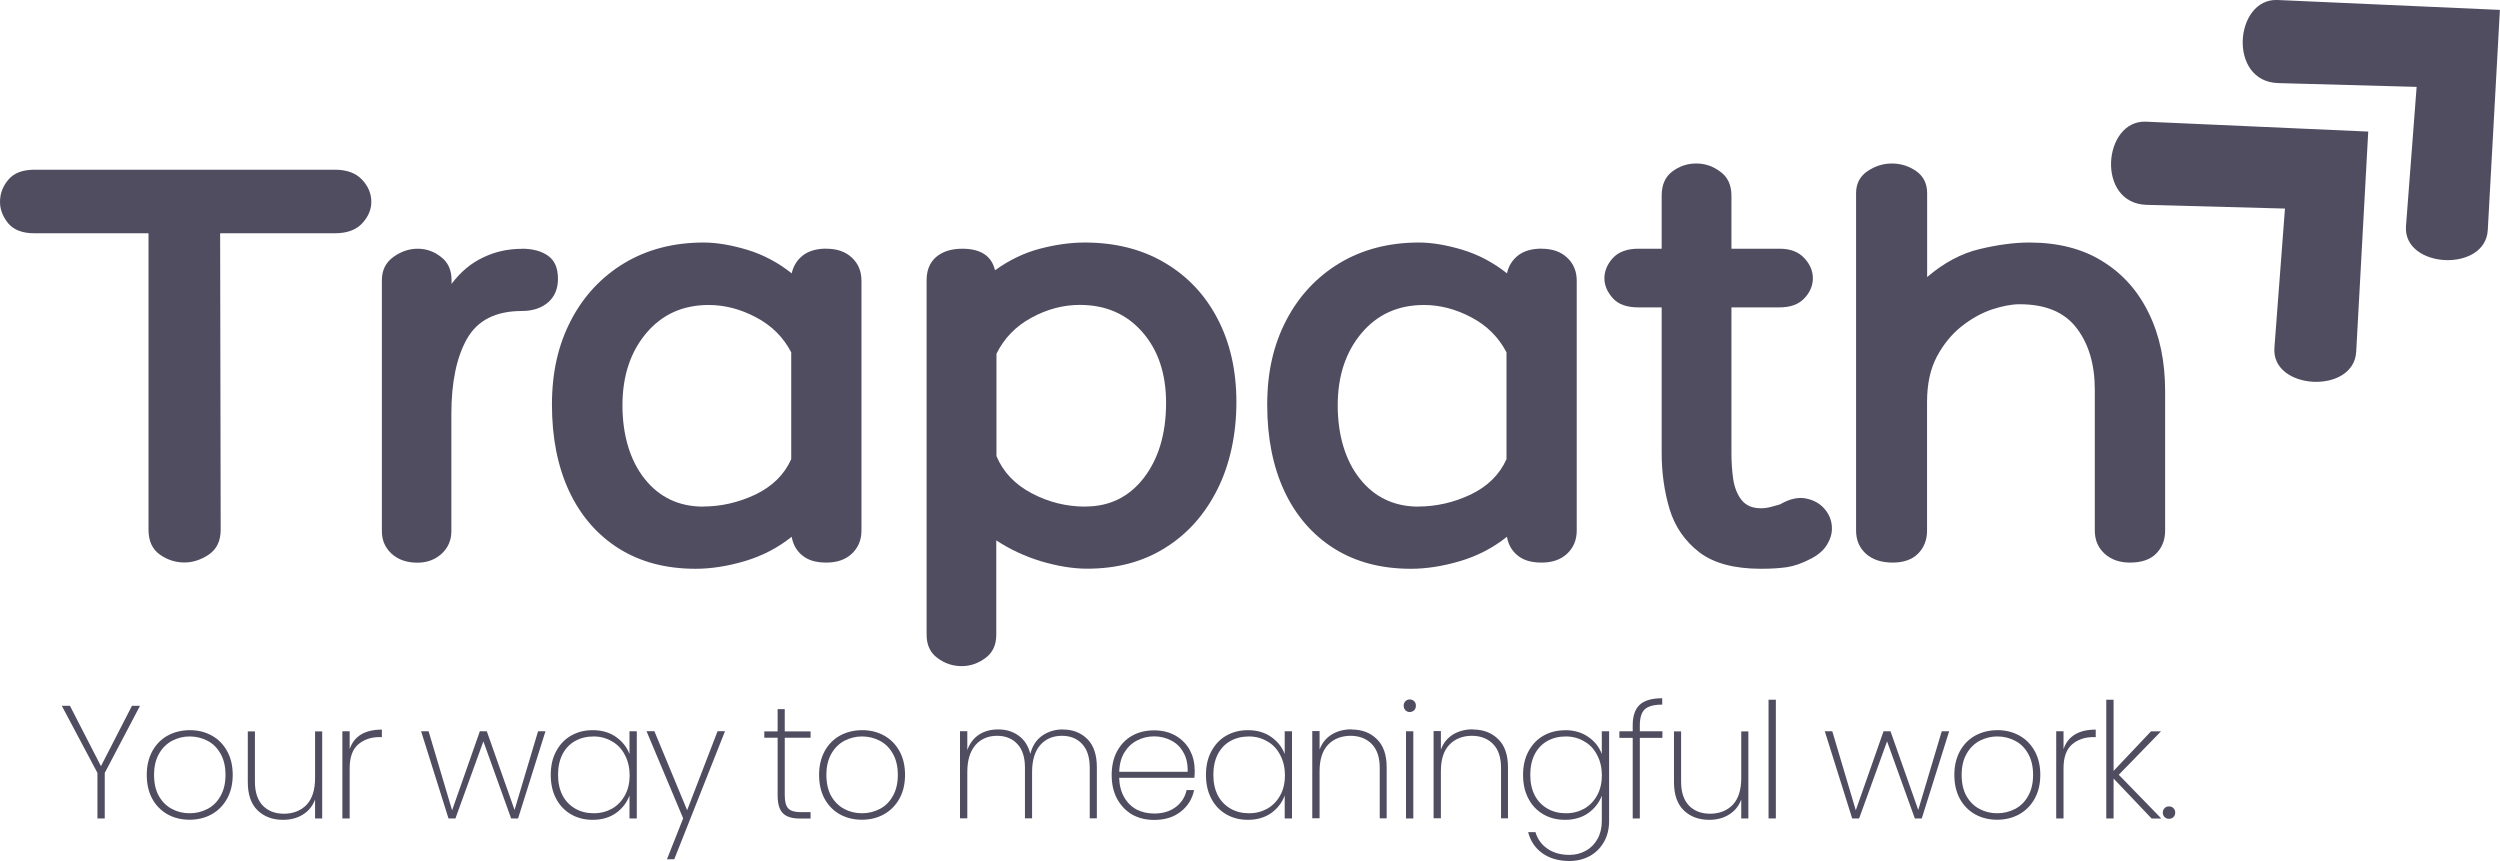 <?xml version="1.0" encoding="UTF-8"?>
<svg xmlns="http://www.w3.org/2000/svg" version="1.1" viewBox="0 0 270.18 93.05">
  <defs>
    <style>
      .cls-1 {
        fill: #504d61;
      }
    </style>
  </defs>
  <!-- Generator: Adobe Illustrator 28.7.6, SVG Export Plug-In . SVG Version: 1.2.0 Build 188)  -->
  <g>
    <g id="_レイヤー_1" data-name="レイヤー_1">
      <g>
        <g>
          <path class="cls-1" d="M36.19,18.34c1.29,0,2.27.36,2.94,1.08.67.71,1,1.51,1,2.4,0,.83-.33,1.61-1,2.33-.67.71-1.65,1.06-2.94,1.06h-12.4l.06,32.04c0,1.21-.43,2.1-1.29,2.69-.86.57-1.74.85-2.63.85-.95,0-1.83-.28-2.65-.85-.82-.58-1.23-1.48-1.23-2.69V25.21H3.73c-1.29,0-2.23-.35-2.83-1.06-.59-.72-.9-1.5-.9-2.33,0-.89.3-1.69.9-2.4.6-.72,1.54-1.08,2.83-1.08h32.46Z"/>
          <path class="cls-1" d="M56.39,26.88c1.19,0,2.15.26,2.85.77.71.5,1.06,1.33,1.06,2.48,0,1.07-.35,1.92-1.06,2.54s-1.66.94-2.85.94c-2.81,0-4.78,1-5.92,3-1.13,2-1.69,4.71-1.69,8.13v12.67c0,.97-.35,1.79-1.06,2.44-.71.64-1.58.96-2.6.96-1.16,0-2.08-.32-2.79-.96-.71-.65-1.06-1.46-1.06-2.44v-27.13c0-1.07.41-1.9,1.23-2.5.82-.59,1.69-.9,2.63-.9s1.77.29,2.52.88c.76.57,1.15,1.41,1.15,2.52v.4c.97-1.29,2.1-2.24,3.4-2.85,1.29-.63,2.69-.94,4.21-.94Z"/>
          <path class="cls-1" d="M89.31,26.88c1.15,0,2.07.32,2.75.96.69.64,1.04,1.47,1.04,2.5v27c0,1.02-.35,1.85-1.04,2.5-.68.64-1.6.96-2.75.96s-1.98-.26-2.6-.77c-.63-.51-1.01-1.19-1.15-2.02-1.5,1.2-3.19,2.07-5.06,2.63-1.86.55-3.64.83-5.33.83-3.2,0-5.96-.73-8.29-2.19-2.33-1.47-4.13-3.54-5.38-6.21-1.24-2.67-1.85-5.78-1.85-9.33s.69-6.5,2.06-9.13,3.29-4.68,5.75-6.17c2.47-1.48,5.33-2.23,8.58-2.23,1.42,0,2.99.27,4.73.79,1.73.53,3.33,1.38,4.79,2.54.18-.8.58-1.45,1.21-1.94.63-.48,1.47-.73,2.54-.73ZM75.98,54.74c1.94,0,3.82-.43,5.65-1.29,1.83-.88,3.13-2.15,3.88-3.83v-11.54c-.85-1.64-2.12-2.9-3.81-3.79-1.68-.89-3.39-1.33-5.1-1.33-2.81,0-5.06,1.02-6.77,3.06s-2.56,4.64-2.56,7.79.8,5.94,2.4,7.94c1.59,2,3.71,3,6.33,3Z"/>
          <path class="cls-1" d="M117.22,26.21c3.29,0,6.17.72,8.63,2.17,2.47,1.45,4.38,3.47,5.73,6.06,1.36,2.6,2.04,5.6,2.04,9.02s-.68,6.69-2.04,9.4c-1.35,2.71-3.22,4.82-5.63,6.33-2.41,1.52-5.22,2.27-8.46,2.27-1.52,0-3.16-.27-4.94-.79-1.78-.54-3.41-1.3-4.88-2.27v10.19c0,1.11-.39,1.95-1.17,2.52-.78.58-1.64.88-2.56.88-.97,0-1.85-.29-2.63-.88-.78-.57-1.17-1.41-1.17-2.52V30.28c0-1.07.34-1.9,1.02-2.5.69-.59,1.64-.9,2.83-.9,2,0,3.18.78,3.54,2.33,1.55-1.11,3.17-1.89,4.85-2.33,1.69-.44,3.3-.67,4.81-.67ZM117.29,54.74c2.63,0,4.73-1.03,6.33-3.1,1.59-2.07,2.4-4.77,2.4-8.1,0-3.15-.85-5.7-2.56-7.65-1.71-1.96-3.97-2.94-6.77-2.94-1.78,0-3.52.46-5.21,1.38-1.68.91-2.95,2.2-3.79,3.9v11.06c.72,1.72,1.99,3.06,3.81,4.02,1.82.96,3.75,1.44,5.79,1.44Z"/>
          <path class="cls-1" d="M166.61,26.88c1.15,0,2.07.32,2.75.96.69.64,1.04,1.47,1.04,2.5v27c0,1.02-.35,1.85-1.04,2.5-.68.64-1.6.96-2.75.96s-1.98-.26-2.6-.77c-.63-.51-1.01-1.19-1.15-2.02-1.5,1.2-3.19,2.07-5.06,2.63-1.86.55-3.64.83-5.33.83-3.2,0-5.96-.73-8.29-2.19-2.33-1.47-4.13-3.54-5.38-6.21-1.24-2.67-1.85-5.78-1.85-9.33s.69-6.5,2.06-9.13,3.29-4.68,5.75-6.17c2.47-1.48,5.33-2.23,8.58-2.23,1.42,0,2.99.27,4.73.79,1.73.53,3.33,1.38,4.79,2.54.18-.8.58-1.45,1.21-1.94.63-.48,1.47-.73,2.54-.73ZM153.28,54.74c1.94,0,3.82-.43,5.65-1.29,1.83-.88,3.13-2.15,3.88-3.83v-11.54c-.85-1.64-2.12-2.9-3.81-3.79-1.68-.89-3.39-1.33-5.1-1.33-2.81,0-5.06,1.02-6.77,3.06s-2.56,4.64-2.56,7.79.8,5.94,2.4,7.94c1.59,2,3.71,3,6.33,3Z"/>
          <path class="cls-1" d="M192.46,54.46c1.01-.57,1.93-.76,2.75-.58.83.17,1.5.55,2,1.15.51.6.77,1.3.77,2.1,0,.58-.18,1.17-.54,1.75-.35.57-.9,1.06-1.65,1.46-.99.53-1.89.84-2.69.96-.79.11-1.72.17-2.79.17-2.89,0-5.11-.6-6.67-1.79-1.56-1.21-2.63-2.76-3.21-4.67-.57-1.92-.85-3.94-.85-6.06v-15.73h-2.52c-1.25,0-2.18-.33-2.77-1-.59-.67-.9-1.38-.9-2.15s.31-1.52.92-2.19c.63-.67,1.54-1,2.75-1h2.52v-5.73c0-1.17.38-2.03,1.13-2.6.76-.58,1.63-.88,2.6-.88s1.81.29,2.6.88c.8.57,1.21,1.44,1.21,2.6v5.73h5.19c1.17,0,2.05.33,2.67,1,.63.67.94,1.4.94,2.19s-.31,1.54-.94,2.19c-.61.64-1.5.96-2.67.96h-5.19v15.73c0,.97.06,1.92.19,2.83.14.91.44,1.66.9,2.25.47.6,1.17.9,2.1.9.36,0,.75-.05,1.17-.17.43-.11.76-.21.98-.29Z"/>
          <path class="cls-1" d="M219.32,26.21c3.11,0,5.75.68,7.92,2.04,2.18,1.35,3.84,3.22,5,5.63,1.17,2.39,1.75,5.19,1.75,8.4v15.06c0,1.02-.33,1.85-.98,2.5-.64.64-1.58.96-2.83.96-1.11,0-2.02-.32-2.73-.96-.71-.65-1.06-1.48-1.06-2.5v-15.21c0-2.75-.66-4.98-1.98-6.69-1.31-1.71-3.35-2.56-6.15-2.56-.85,0-1.84.19-2.98.56-1.13.38-2.22.99-3.29,1.83-1.07.85-1.96,1.94-2.67,3.27s-1.06,2.97-1.06,4.92v13.88c0,1.02-.33,1.85-.98,2.5-.64.64-1.56.96-2.75.96s-2.17-.32-2.88-.96c-.71-.65-1.06-1.48-1.06-2.5V20.88c0-1.03.41-1.82,1.23-2.38.82-.55,1.69-.83,2.63-.83.98,0,1.86.28,2.65.83.78.56,1.17,1.35,1.17,2.38v9.06c1.82-1.55,3.71-2.56,5.67-3.02,1.96-.47,3.76-.71,5.4-.71Z"/>
        </g>
        <g>
          <path class="cls-1" d="M15.13,76.28l-3.81,7.25v4.92h-.79v-4.92l-3.85-7.25h.88l3.35,6.52,3.35-6.52h.88Z"/>
          <path class="cls-1" d="M20.49,88.59c-.88,0-1.67-.19-2.38-.58-.71-.4-1.27-.97-1.67-1.71-.39-.73-.58-1.59-.58-2.56s.2-1.82.6-2.56c.4-.73.96-1.3,1.67-1.69.72-.39,1.52-.58,2.4-.58s1.66.2,2.35.58c.71.39,1.26.95,1.67,1.69.4.72.6,1.58.6,2.56s-.2,1.83-.6,2.56c-.41.74-.97,1.31-1.69,1.71-.71.39-1.5.58-2.38.58ZM20.49,87.89c.68,0,1.32-.15,1.92-.46.59-.3,1.07-.77,1.42-1.4.36-.63.54-1.39.54-2.29s-.18-1.67-.54-2.29c-.35-.63-.82-1.09-1.42-1.4-.58-.3-1.22-.46-1.9-.46s-1.31.16-1.9.46c-.58.31-1.06.77-1.42,1.4-.36.63-.54,1.39-.54,2.29s.17,1.67.52,2.29c.36.63.83,1.09,1.42,1.4.58.31,1.21.46,1.9.46Z"/>
          <path class="cls-1" d="M34.82,79.03v9.42h-.77v-2.04c-.27.71-.71,1.25-1.33,1.63-.61.38-1.32.56-2.13.56-1.13,0-2.04-.34-2.75-1.02-.71-.69-1.06-1.71-1.06-3.06v-5.48h.77v5.44c0,1.11.28,1.97.83,2.56.57.6,1.34.9,2.31.9s1.82-.32,2.44-.96c.61-.65.92-1.61.92-2.9v-5.04h.77Z"/>
          <path class="cls-1" d="M37.79,80.97c.22-.69.63-1.22,1.21-1.58.59-.36,1.35-.54,2.27-.54v.81h-.27c-.92,0-1.68.27-2.29.79-.61.53-.92,1.39-.92,2.58v5.42h-.79v-9.42h.79v1.94Z"/>
          <path class="cls-1" d="M58.95,79.03l-2.96,9.42h-.75l-3-8.33-3.02,8.33h-.75l-2.96-9.42h.81l2.54,8.54,3-8.54h.75l3,8.5,2.54-8.5h.79Z"/>
          <path class="cls-1" d="M59.52,83.74c0-.97.19-1.82.58-2.54.39-.73.92-1.3,1.6-1.69.69-.4,1.48-.6,2.35-.6.98,0,1.82.24,2.52.73.69.49,1.18,1.1,1.46,1.85v-2.46h.79v9.42h-.79v-2.48c-.28.77-.77,1.4-1.46,1.9-.7.49-1.54.73-2.52.73-.88,0-1.66-.2-2.35-.6-.68-.4-1.22-.96-1.6-1.69-.39-.73-.58-1.59-.58-2.56ZM68.04,83.74c0-.82-.18-1.54-.52-2.17-.33-.64-.8-1.13-1.4-1.46-.58-.34-1.24-.52-1.96-.52-.77,0-1.44.17-2.02.5-.57.32-1.02.79-1.35,1.42-.32.63-.48,1.37-.48,2.23s.16,1.58.48,2.21c.33.63.79,1.1,1.38,1.44s1.25.5,2,.5,1.38-.17,1.98-.5c.59-.34,1.06-.83,1.4-1.46s.5-1.35.5-2.19Z"/>
          <path class="cls-1" d="M78.35,79.03l-5.48,13.83h-.79l1.75-4.42-3.96-9.42h.85l3.54,8.54,3.29-8.54h.79Z"/>
          <path class="cls-1" d="M84.81,79.72v6.21c0,.7.13,1.18.38,1.44.26.27.71.4,1.35.4h1.06v.69h-1.19c-.82,0-1.43-.19-1.81-.58-.38-.39-.56-1.03-.56-1.94v-6.21h-1.44v-.69h1.44v-2.4h.77v2.4h2.79v.69h-2.79Z"/>
          <path class="cls-1" d="M93.15,88.59c-.88,0-1.67-.19-2.38-.58-.71-.4-1.27-.97-1.67-1.71-.39-.73-.58-1.59-.58-2.56s.2-1.82.6-2.56c.4-.73.96-1.3,1.67-1.69.72-.39,1.52-.58,2.4-.58s1.66.2,2.35.58c.71.39,1.26.95,1.67,1.69.4.72.6,1.58.6,2.56s-.2,1.83-.6,2.56c-.41.74-.97,1.31-1.69,1.71-.71.39-1.5.58-2.38.58ZM93.15,87.89c.68,0,1.32-.15,1.92-.46.59-.3,1.07-.77,1.42-1.4.36-.63.54-1.39.54-2.29s-.18-1.67-.54-2.29c-.35-.63-.82-1.09-1.42-1.4-.58-.3-1.22-.46-1.9-.46s-1.31.16-1.9.46c-.58.31-1.06.77-1.42,1.4-.36.63-.54,1.39-.54,2.29s.17,1.67.52,2.29c.36.63.83,1.09,1.42,1.4.58.31,1.21.46,1.9.46Z"/>
          <path class="cls-1" d="M114.87,78.84c1.08,0,1.96.35,2.65,1.04.68.68,1.02,1.7,1.02,3.04v5.52h-.77v-5.46c0-1.13-.27-1.98-.81-2.56-.53-.59-1.26-.9-2.19-.9-.97,0-1.76.33-2.35,1-.58.67-.88,1.64-.88,2.92v5h-.77v-5.46c0-1.13-.27-1.98-.81-2.56-.53-.59-1.27-.9-2.21-.9s-1.74.33-2.33,1c-.58.67-.88,1.64-.88,2.92v5h-.79v-9.42h.79v2.04c.26-.73.69-1.29,1.27-1.67.59-.38,1.28-.56,2.06-.56.86,0,1.59.22,2.21.67.63.45,1.05,1.1,1.27,1.98.22-.88.65-1.53,1.29-1.98.64-.44,1.38-.67,2.23-.67Z"/>
          <path class="cls-1" d="M129.12,83.12c0,.42-.02.73-.04.94h-8.13c.03.83.21,1.54.56,2.13.34.58.8,1.02,1.35,1.31.57.28,1.19.42,1.88.42.92,0,1.69-.23,2.31-.69s1.02-1.07,1.19-1.85h.81c-.2.96-.68,1.74-1.44,2.33-.75.6-1.71.9-2.88.9-.89,0-1.68-.19-2.38-.58-.68-.4-1.22-.97-1.63-1.71-.39-.73-.58-1.59-.58-2.56s.19-1.84.58-2.56c.39-.73.93-1.3,1.63-1.69.69-.39,1.48-.58,2.38-.58s1.67.2,2.33.58c.67.39,1.17.91,1.52,1.54.34.64.52,1.33.52,2.08ZM128.35,83.41c.03-.83-.13-1.53-.46-2.1-.32-.58-.77-1.01-1.33-1.29-.57-.29-1.18-.44-1.83-.44s-1.28.15-1.83.44c-.56.28-1.02.71-1.38,1.29-.35.57-.54,1.27-.56,2.1h7.4Z"/>
          <path class="cls-1" d="M130.33,83.74c0-.97.19-1.82.58-2.54.39-.73.92-1.3,1.6-1.69.69-.4,1.48-.6,2.35-.6.98,0,1.82.24,2.52.73.69.49,1.18,1.1,1.46,1.85v-2.46h.79v9.42h-.79v-2.48c-.28.77-.77,1.4-1.46,1.9-.7.49-1.54.73-2.52.73-.88,0-1.66-.2-2.35-.6-.68-.4-1.22-.96-1.6-1.69-.39-.73-.58-1.59-.58-2.56ZM138.86,83.74c0-.82-.18-1.54-.52-2.17-.33-.64-.8-1.13-1.4-1.46-.58-.34-1.24-.52-1.96-.52-.77,0-1.44.17-2.02.5-.57.32-1.02.79-1.35,1.42-.32.63-.48,1.37-.48,2.23s.16,1.58.48,2.21c.33.63.79,1.1,1.38,1.44s1.25.5,2,.5,1.38-.17,1.98-.5c.59-.34,1.06-.83,1.4-1.46s.5-1.35.5-2.19Z"/>
          <path class="cls-1" d="M146.07,78.84c1.13,0,2.03.35,2.73,1.04.71.68,1.06,1.7,1.06,3.04v5.52h-.75v-5.46c0-1.13-.29-1.98-.85-2.56-.57-.59-1.34-.9-2.31-.9s-1.83.33-2.44.98c-.6.64-.9,1.59-.9,2.85v5.08h-.79v-9.42h.79v2c.26-.71.7-1.25,1.31-1.63.63-.38,1.34-.56,2.15-.56Z"/>
          <path class="cls-1" d="M152.35,76.95c-.18,0-.33-.06-.46-.19s-.19-.29-.19-.5c0-.19.06-.35.19-.48s.28-.19.46-.19c.19,0,.35.06.48.19s.19.29.19.48c0,.21-.06.38-.19.5s-.29.19-.48.19ZM152.74,79.03v9.42h-.79v-9.42h.79Z"/>
          <path class="cls-1" d="M159.18,78.84c1.13,0,2.03.35,2.73,1.04.71.68,1.06,1.7,1.06,3.04v5.52h-.75v-5.46c0-1.13-.29-1.98-.85-2.56-.57-.59-1.34-.9-2.31-.9s-1.83.33-2.44.98c-.6.64-.9,1.59-.9,2.85v5.08h-.79v-9.42h.79v2c.26-.71.7-1.25,1.31-1.63.63-.38,1.34-.56,2.15-.56Z"/>
          <path class="cls-1" d="M169.13,78.91c.98,0,1.82.24,2.52.73.69.47,1.18,1.09,1.46,1.85v-2.46h.79v9.71c0,.88-.2,1.64-.58,2.29-.38.65-.89,1.15-1.54,1.5-.64.34-1.36.52-2.17.52-1.18,0-2.16-.29-2.94-.85-.77-.56-1.27-1.31-1.52-2.27h.79c.22.75.65,1.34,1.29,1.79.64.44,1.43.67,2.38.67.67,0,1.26-.16,1.79-.46.53-.29.94-.72,1.25-1.27.3-.54.46-1.18.46-1.92v-2.75c-.28.75-.77,1.38-1.46,1.88-.7.49-1.54.73-2.52.73-.88,0-1.66-.2-2.35-.6-.68-.4-1.22-.96-1.6-1.69-.39-.73-.58-1.59-.58-2.56s.19-1.82.58-2.54c.39-.73.92-1.3,1.6-1.69.69-.4,1.48-.6,2.35-.6ZM173.11,83.74c0-.82-.18-1.54-.52-2.17-.33-.64-.8-1.13-1.4-1.46-.58-.34-1.24-.52-1.96-.52-.77,0-1.44.17-2.02.5-.57.32-1.02.79-1.35,1.42-.32.63-.48,1.37-.48,2.23s.16,1.58.48,2.21c.33.63.79,1.1,1.38,1.44s1.25.5,2,.5,1.38-.17,1.98-.5c.59-.34,1.06-.83,1.4-1.46s.5-1.35.5-2.19Z"/>
          <path class="cls-1" d="M179.66,79.74h-2.44v8.71h-.77v-8.71h-1.44v-.71h1.44v-.65c0-.98.24-1.71.73-2.19.5-.48,1.32-.73,2.46-.73v.69c-.91,0-1.54.18-1.9.52-.35.35-.52.92-.52,1.71v.65h2.44v.71Z"/>
          <path class="cls-1" d="M188.95,79.03v9.42h-.77v-2.04c-.27.71-.71,1.25-1.33,1.63-.61.38-1.32.56-2.13.56-1.13,0-2.04-.34-2.75-1.02-.71-.69-1.06-1.71-1.06-3.06v-5.48h.77v5.44c0,1.11.28,1.97.83,2.56.57.6,1.34.9,2.31.9s1.82-.32,2.44-.96c.61-.65.92-1.61.92-2.9v-5.04h.77Z"/>
          <path class="cls-1" d="M191.92,75.62v12.83h-.79v-12.83h.79Z"/>
          <path class="cls-1" d="M210.65,79.03l-2.96,9.42h-.75l-3-8.33-3.02,8.33h-.75l-2.96-9.42h.81l2.54,8.54,3-8.54h.75l3,8.5,2.54-8.5h.79Z"/>
          <path class="cls-1" d="M215.84,88.59c-.88,0-1.67-.19-2.38-.58-.71-.4-1.27-.97-1.67-1.71-.39-.73-.58-1.59-.58-2.56s.2-1.82.6-2.56c.4-.73.96-1.3,1.67-1.69.72-.39,1.52-.58,2.4-.58s1.66.2,2.35.58c.71.39,1.26.95,1.67,1.69.4.72.6,1.58.6,2.56s-.2,1.83-.6,2.56c-.41.74-.97,1.31-1.69,1.71-.71.39-1.5.58-2.38.58ZM215.84,87.89c.68,0,1.32-.15,1.92-.46.59-.3,1.07-.77,1.42-1.4.36-.63.54-1.39.54-2.29s-.18-1.67-.54-2.29c-.35-.63-.82-1.09-1.42-1.4-.58-.3-1.22-.46-1.9-.46s-1.31.16-1.9.46c-.58.31-1.06.77-1.42,1.4-.36.63-.54,1.39-.54,2.29s.17,1.67.52,2.29c.36.63.83,1.09,1.42,1.4.58.31,1.21.46,1.9.46Z"/>
          <path class="cls-1" d="M223.01,80.97c.22-.69.63-1.22,1.21-1.58.59-.36,1.35-.54,2.27-.54v.81h-.27c-.92,0-1.68.27-2.29.79-.61.53-.92,1.39-.92,2.58v5.42h-.79v-9.42h.79v1.94Z"/>
          <path class="cls-1" d="M232.52,88.45l-4.1-4.31v4.31h-.79v-12.83h.79v7.69l4.04-4.27h1.08l-4.56,4.69,4.6,4.73h-1.06Z"/>
          <path class="cls-1" d="M234.41,88.49c-.2,0-.35-.06-.48-.19s-.19-.28-.19-.48.06-.35.19-.48.28-.19.48-.19.35.06.48.19.19.29.19.48-.06.35-.19.48-.29.19-.48.19Z"/>
        </g>
        <path class="cls-1" d="M270.18,1.07L246.14,0c-4.64-.21-5.42,8.83.08,8.98l14.95.41-1.15,15.05c-.34,4.58,8.59,5.06,8.84.41l1.31-23.78Z"/>
        <path class="cls-1" d="M255.95,14.22l-24.03-1.07c-4.65-.2-5.43,8.84.07,8.99l14.95.4-1.14,15.05c-.35,4.58,8.59,5.07,8.84.41l1.3-23.78Z"/>
      </g>
    </g>
  </g>
</svg>